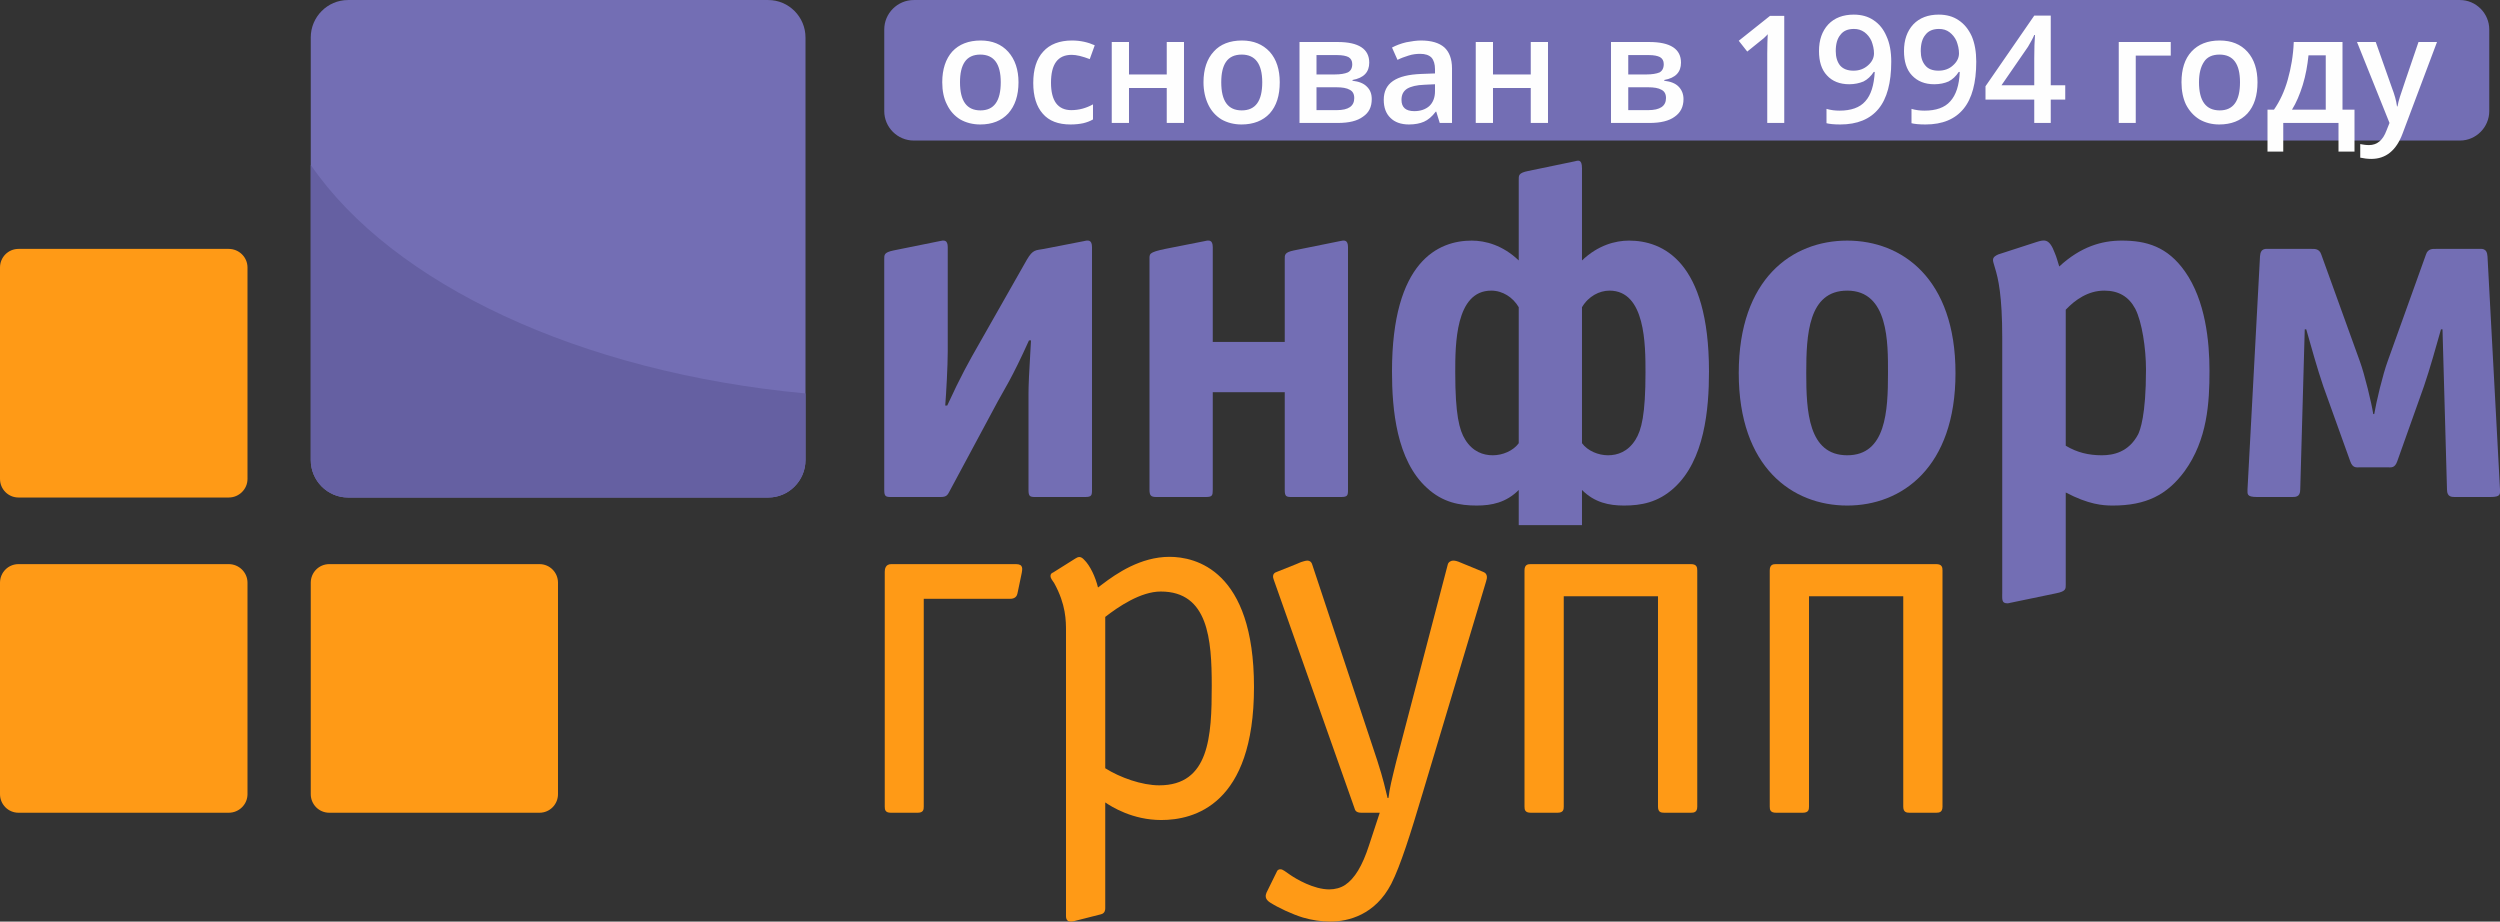 <?xml version="1.0" encoding="UTF-8"?> <svg xmlns="http://www.w3.org/2000/svg" width="236" height="87" viewBox="0 0 236 87" fill="none"><rect x="0" y="0" width="236" height="87" fill="#333333" stroke="none"/> <g clip-path="url(#clip0_15_2075)"> <path d="M86.258 13.268H232.224C233.735 13.268 234.986 12.011 234.986 10.492V2.78C234.986 1.261 233.735 0.003 232.224 0.003H86.258C84.724 0.003 83.474 1.261 83.474 2.78V10.492C83.474 12.011 84.724 13.268 86.258 13.268Z" fill="#736EB4"></path> <path fill-rule="evenodd" clip-rule="evenodd" d="M1.746 53.253H21.594C22.562 53.253 23.364 54.036 23.364 55.009V74.966C23.364 75.939 22.562 76.722 21.594 76.722H1.746C0.779 76.722 0 75.939 0 74.966V55.009C0 54.036 0.779 53.253 1.746 53.253Z" fill="#FF9A16"></path> <path fill-rule="evenodd" clip-rule="evenodd" d="M31.081 53.253H50.929C51.897 53.253 52.675 54.036 52.675 55.009V74.966C52.675 75.939 51.897 76.722 50.929 76.722H31.081C30.114 76.722 29.335 75.939 29.335 74.966V55.009C29.335 54.036 30.114 53.253 31.081 53.253Z" fill="#FF9A16"></path> <path fill-rule="evenodd" clip-rule="evenodd" d="M1.746 23.496H21.594C22.562 23.496 23.364 24.279 23.364 25.252V45.209C23.364 46.182 22.562 46.965 21.594 46.965H1.746C0.779 46.965 0 46.182 0 45.209V25.252C0 24.279 0.779 23.496 1.746 23.496Z" fill="#FF9A16"></path> <path fill-rule="evenodd" clip-rule="evenodd" d="M32.851 0.003H72.523C74.458 0.003 76.039 1.593 76.039 3.539V43.429C76.039 45.375 74.458 46.965 72.523 46.965H32.851C30.916 46.965 29.335 45.375 29.335 43.429V3.539C29.335 1.593 30.916 0.003 32.851 0.003Z" fill="#736EB4"></path> <path fill-rule="evenodd" clip-rule="evenodd" d="M76.039 37.141V43.429C76.039 45.375 74.458 46.965 72.523 46.965H32.851C30.916 46.965 29.335 45.375 29.335 43.429V15.57C37.052 26.794 54.681 35.147 76.039 37.141Z" fill="#6560A2"></path> <path d="M83.473 24.493C83.473 24.066 83.426 23.828 84.37 23.638L88.712 22.76C89.09 22.666 89.467 22.618 89.467 23.33V33.178C89.467 34.507 89.326 37.093 89.231 38.28H89.42C90.695 35.503 91.497 34.08 92.394 32.513L96.949 24.493C97.515 23.544 97.751 23.638 98.553 23.496L102.329 22.76C102.707 22.666 103.085 22.618 103.085 23.33V46.253C103.085 46.775 103.037 46.917 102.424 46.917H97.751C97.232 46.917 97.09 46.87 97.09 46.253V37.236C97.09 36.358 97.137 35.313 97.326 32.134H97.137C95.485 35.788 94.801 36.761 94.187 37.9L89.703 46.253C89.467 46.68 89.42 46.917 88.807 46.917H84.134C83.615 46.917 83.473 46.87 83.473 46.253V24.493Z" fill="#736EB4"></path> <path d="M121.28 24.493C121.28 24.066 121.233 23.828 122.154 23.638L126.496 22.76C126.874 22.666 127.251 22.618 127.251 23.33V46.253C127.251 46.775 127.204 46.917 126.59 46.917H121.941C121.422 46.917 121.28 46.87 121.28 46.253V37.022H114.484V46.253C114.484 46.775 114.436 46.917 113.823 46.917H109.15C108.654 46.917 108.513 46.775 108.513 46.253V24.493C108.513 23.971 108.418 23.828 110 23.496L113.728 22.76C114.106 22.666 114.484 22.618 114.484 23.33V32.276H121.28V24.493Z" fill="#736EB4"></path> <path d="M143.369 46.253C142.189 47.439 140.821 47.724 139.405 47.724C137.8 47.724 136.195 47.439 134.708 46.063C131.829 43.453 131.404 38.659 131.404 35.076C131.404 24.635 135.794 22.713 138.933 22.713C140.207 22.713 141.859 23.14 143.369 24.587V16.994C143.369 16.567 143.322 16.329 144.266 16.14L148.609 15.238C148.986 15.143 149.34 15.001 149.34 15.902V24.587C150.851 23.14 152.503 22.713 153.777 22.713C156.94 22.713 161.329 24.635 161.329 35.076C161.329 38.659 160.904 43.453 158.025 46.063C156.515 47.439 154.91 47.724 153.305 47.724C151.889 47.724 150.52 47.439 149.34 46.253V49.575H143.369V46.253ZM143.369 29.001C142.827 28.076 141.859 27.435 140.773 27.435C137.375 27.435 137.375 32.561 137.375 35.171C137.375 39.134 137.753 40.605 138.319 41.507C139.027 42.646 140.018 42.978 140.915 42.978C141.859 42.978 142.85 42.551 143.369 41.839V29.001ZM149.34 41.839C149.883 42.575 150.898 42.978 151.795 42.978C152.692 42.978 153.683 42.646 154.391 41.507C154.957 40.605 155.335 39.134 155.335 35.171C155.335 32.561 155.335 27.435 151.936 27.435C150.992 27.435 149.954 27.957 149.34 29.001V41.839Z" fill="#736EB4"></path> <path d="M174.38 47.724C169.188 47.724 164.138 44.117 164.138 35.218C164.138 26.296 169.188 22.713 174.38 22.713C179.549 22.713 184.599 26.296 184.599 35.218C184.599 44.117 179.549 47.724 174.38 47.724ZM178.227 35.218C178.227 32.395 178.298 27.435 174.38 27.435C170.698 27.435 170.51 31.612 170.51 35.218C170.51 38.802 170.698 42.978 174.38 42.978C178.038 42.978 178.227 38.802 178.227 35.218Z" fill="#736EB4"></path> <path d="M195.006 55.151C195.006 55.578 195.053 55.816 194.109 56.005L189.767 56.907C189.625 56.955 189.342 57.002 189.153 56.86C188.965 56.717 189.012 56.29 189.012 55.958V31.943C189.012 27.862 188.634 26.296 188.327 25.299C188.186 24.825 188.139 24.682 188.139 24.54C188.139 24.255 188.422 24.113 188.634 24.018L192.221 22.855C192.977 22.618 193.449 22.475 193.968 23.875C194.157 24.302 194.251 24.73 194.393 25.157C196.422 23.282 198.405 22.712 200.293 22.712C202.629 22.712 204.611 23.282 206.263 25.631C208.199 28.384 208.576 32.228 208.576 35.028C208.576 37.995 208.387 41.507 206.216 44.496C204.564 46.727 202.582 47.724 199.443 47.724C198.499 47.724 197.177 47.629 195.006 46.49V55.151ZM195.006 42.076C196.068 42.717 197.177 42.978 198.405 42.978C199.49 42.978 200.953 42.693 201.85 40.984C202.015 40.605 202.582 39.276 202.582 34.886C202.582 32.893 202.204 30.377 201.567 29.143C200.953 28.004 200.009 27.435 198.641 27.435C197.13 27.435 195.903 28.289 195.006 29.238V42.076Z" fill="#736EB4"></path> <path d="M213.06 46.917C212.069 46.917 212.164 46.632 212.164 46.205L213.344 24.207C213.391 23.377 213.91 23.496 214.24 23.496H218.182C218.465 23.496 218.937 23.448 219.126 24.018L222.76 34.079C223.232 35.361 223.893 38.137 224.034 39.086H224.129C224.318 37.947 224.931 35.361 225.403 34.079L229.014 24.018C229.203 23.448 229.675 23.496 229.958 23.496H233.923C234.253 23.496 234.772 23.377 234.82 24.207L236 46.205C236 46.632 236.094 46.917 235.103 46.917H231.893C231.468 46.917 230.996 46.964 230.996 46.205L230.572 31.089H230.43C229.958 32.75 229.392 34.791 228.825 36.452L226.3 43.547C226.064 44.212 225.734 44.117 225.356 44.117H222.807C222.43 44.117 222.099 44.212 221.863 43.547L219.314 36.452C218.748 34.791 218.182 32.75 217.71 31.089H217.568L217.143 46.205C217.143 46.964 216.671 46.917 216.246 46.917H213.06Z" fill="#736EB4"></path> <path d="M83.52 53.989C83.52 53.751 83.568 53.253 84.134 53.253H95.91C96.642 53.253 96.501 53.751 96.453 54.084L96.052 56.006C95.958 56.528 95.486 56.528 95.32 56.528H87.202V76.152C87.202 76.437 87.155 76.722 86.636 76.722H84.087C83.568 76.722 83.52 76.437 83.52 76.152V53.989Z" fill="#FF9A16"></path> <path d="M100.63 59.613C100.63 58.592 100.63 57.074 99.521 55.057C99.332 54.772 99.167 54.582 99.167 54.392C99.167 54.131 99.332 54.084 99.427 54.036L101.503 52.731C101.763 52.565 101.999 52.47 102.329 52.826C102.919 53.395 103.415 54.487 103.651 55.46L104.029 55.175C105.397 54.131 107.687 52.565 110.401 52.565C112.831 52.565 118.377 53.799 118.377 64.857C118.377 76.01 112.69 77.41 109.622 77.41C106.908 77.41 104.925 76.152 104.335 75.749V85.739C104.335 85.834 104.335 86.214 103.934 86.309L101.598 86.902C101.267 86.997 100.63 87.187 100.63 86.475V59.613ZM104.335 72.522C105.728 73.4 107.781 74.135 109.433 74.135C114.153 74.135 114.389 69.532 114.389 64.738C114.389 60.348 114.059 55.84 109.575 55.84C107.687 55.84 105.586 57.263 104.335 58.236V72.522Z" fill="#FF9A16"></path> <path d="M140.019 53.989C140.137 54.036 140.278 54.131 140.325 54.273C140.42 54.535 140.325 54.724 140.278 54.914L134.284 74.918C133.175 78.644 132.207 81.729 131.334 83.437C129.823 86.356 127.298 86.997 125.575 86.997C124.702 86.997 123.829 86.855 123.003 86.617C121.988 86.309 120.667 85.692 119.888 85.193C119.369 84.861 119.463 84.505 119.557 84.268L120.525 82.298C120.572 82.203 120.619 82.061 120.879 82.061C121.115 82.061 121.351 82.298 121.752 82.559C122.366 82.987 124.018 83.959 125.481 83.959C126.024 83.959 126.567 83.817 126.991 83.532C127.865 82.939 128.596 81.776 129.233 79.807L130.248 76.722H128.502C127.959 76.722 127.912 76.437 127.865 76.295L120.242 54.724C120.029 54.179 120.383 54.036 120.525 53.989L122.366 53.253L122.814 53.063C122.956 53.016 123.263 52.921 123.404 52.921C123.546 52.921 123.782 52.968 123.876 53.301L130.012 71.786C130.602 73.613 130.791 74.539 130.933 75.108L130.98 75.322H131.074C131.169 74.444 131.381 73.613 131.806 71.881L136.667 53.301C136.715 53.063 136.974 52.921 137.163 52.921C137.352 52.921 137.541 52.968 137.659 53.016L140.019 53.989Z" fill="#FF9A16"></path> <path d="M147.618 76.152C147.618 76.437 147.571 76.722 147.028 76.722H144.503C143.96 76.722 143.913 76.437 143.913 76.152V53.846C143.913 53.3 144.22 53.253 144.503 53.253H159.631C160.173 53.253 160.221 53.561 160.221 53.846V76.152C160.221 76.674 159.914 76.722 159.631 76.722H157.105C156.799 76.722 156.515 76.674 156.515 76.152V56.29H147.618V76.152Z" fill="#FF9A16"></path> <path d="M170.77 76.152C170.77 76.437 170.722 76.722 170.18 76.722H167.654C167.112 76.722 167.064 76.437 167.064 76.152V53.846C167.064 53.3 167.371 53.253 167.654 53.253H182.782C183.325 53.253 183.372 53.561 183.372 53.846V76.152C183.372 76.674 183.065 76.722 182.782 76.722H180.257C179.974 76.722 179.667 76.674 179.667 76.152V56.29H170.77V76.152Z" fill="#FF9A16"></path> <path d="M96.146 7.763C96.146 9.021 95.816 9.994 95.179 10.706C94.541 11.394 93.668 11.75 92.535 11.75C91.827 11.75 91.19 11.584 90.647 11.275C90.105 10.943 89.68 10.468 89.397 9.875C89.09 9.282 88.948 8.57 88.948 7.763C88.948 6.529 89.279 5.556 89.892 4.868C90.529 4.18 91.426 3.824 92.583 3.824C93.668 3.824 94.541 4.18 95.179 4.892C95.816 5.604 96.146 6.577 96.146 7.763ZM90.624 7.763C90.624 9.543 91.261 10.421 92.559 10.421C93.833 10.421 94.471 9.543 94.471 7.763C94.471 6.031 93.833 5.153 92.535 5.153C91.875 5.153 91.379 5.39 91.072 5.841C90.765 6.292 90.624 6.933 90.624 7.763ZM101.055 11.75C99.899 11.75 99.025 11.418 98.435 10.729C97.845 10.065 97.539 9.092 97.539 7.834C97.539 6.553 97.845 5.556 98.483 4.868C99.096 4.18 100.017 3.824 101.197 3.824C101.999 3.824 102.707 3.99 103.344 4.275L102.872 5.58C102.188 5.319 101.621 5.177 101.173 5.177C99.851 5.177 99.214 6.055 99.214 7.811C99.214 8.665 99.379 9.306 99.686 9.733C100.017 10.184 100.512 10.397 101.126 10.397C101.857 10.397 102.542 10.207 103.179 9.851V11.275C102.896 11.441 102.565 11.56 102.259 11.631C101.928 11.702 101.527 11.75 101.055 11.75ZM106.577 3.966V7.028H110.141V3.966H111.769V11.607H110.141V8.309H106.577V11.607H104.949V3.966H106.577ZM120.808 7.763C120.808 9.021 120.501 9.994 119.864 10.706C119.227 11.394 118.33 11.75 117.197 11.75C116.489 11.75 115.852 11.584 115.309 11.275C114.767 10.943 114.342 10.468 114.059 9.875C113.775 9.282 113.61 8.57 113.61 7.763C113.61 6.529 113.941 5.556 114.578 4.868C115.191 4.18 116.088 3.824 117.245 3.824C118.33 3.824 119.203 4.18 119.864 4.892C120.501 5.604 120.808 6.577 120.808 7.763ZM115.286 7.763C115.286 9.543 115.923 10.421 117.221 10.421C118.519 10.421 119.156 9.543 119.156 7.763C119.156 6.031 118.495 5.153 117.221 5.153C116.537 5.153 116.041 5.39 115.734 5.841C115.427 6.292 115.286 6.933 115.286 7.763ZM129.257 5.912C129.257 6.814 128.738 7.36 127.676 7.55V7.621C128.266 7.692 128.714 7.858 129.021 8.167C129.351 8.475 129.493 8.878 129.493 9.353C129.493 10.089 129.233 10.634 128.667 11.014C128.124 11.418 127.345 11.607 126.283 11.607H122.673V3.966H126.283C128.266 3.966 129.257 4.631 129.257 5.912ZM127.841 9.258C127.841 8.878 127.699 8.617 127.416 8.475C127.133 8.309 126.708 8.238 126.142 8.238H124.277V10.397H126.189C127.298 10.397 127.841 10.018 127.841 9.258ZM127.652 6.055C127.652 5.746 127.534 5.533 127.298 5.39C127.062 5.272 126.708 5.2 126.236 5.2H124.277V7.028H126C126.543 7.028 126.944 6.956 127.227 6.838C127.511 6.695 127.652 6.434 127.652 6.055ZM135.912 11.607L135.582 10.54H135.535C135.181 11.014 134.803 11.323 134.425 11.489C134.048 11.655 133.576 11.75 133.009 11.75C132.254 11.75 131.664 11.536 131.263 11.133C130.838 10.729 130.626 10.16 130.626 9.424C130.626 8.641 130.909 8.048 131.499 7.645C132.089 7.241 132.962 7.028 134.166 6.98L135.464 6.933V6.529C135.464 6.055 135.346 5.675 135.133 5.438C134.897 5.2 134.543 5.082 134.071 5.082C133.694 5.082 133.316 5.129 132.962 5.248C132.585 5.366 132.254 5.485 131.924 5.651L131.405 4.488C131.806 4.275 132.254 4.109 132.75 3.99C133.245 3.895 133.717 3.824 134.142 3.824C135.11 3.824 135.841 4.038 136.337 4.465C136.809 4.892 137.069 5.556 137.069 6.458V11.607H135.912ZM133.505 10.492C134.095 10.492 134.567 10.326 134.921 10.018C135.275 9.685 135.464 9.211 135.464 8.617V7.953L134.473 8C133.717 8.024 133.175 8.167 132.821 8.38C132.467 8.617 132.301 8.95 132.301 9.424C132.301 9.78 132.396 10.041 132.608 10.231C132.797 10.397 133.104 10.492 133.505 10.492ZM140.939 3.966V7.028H144.503V3.966H146.131V11.607H144.503V8.309H140.939V11.607H139.311V3.966H140.939ZM158.686 5.912C158.686 6.814 158.167 7.36 157.105 7.55V7.621C157.695 7.692 158.143 7.858 158.45 8.167C158.757 8.475 158.922 8.878 158.922 9.353C158.922 10.089 158.639 10.634 158.096 11.014C157.553 11.418 156.751 11.607 155.713 11.607H152.078V3.966H155.689C157.695 3.966 158.686 4.631 158.686 5.912ZM157.27 9.258C157.27 8.878 157.129 8.617 156.845 8.475C156.562 8.309 156.137 8.238 155.571 8.238H153.707V10.397H155.595C156.704 10.397 157.27 10.018 157.27 9.258ZM157.058 6.055C157.058 5.746 156.94 5.533 156.704 5.39C156.468 5.272 156.137 5.2 155.665 5.2H153.707V7.028H155.429C155.949 7.028 156.373 6.956 156.657 6.838C156.916 6.695 157.058 6.434 157.058 6.055ZM168.433 11.607H166.828V5.082C166.828 4.299 166.852 3.682 166.875 3.231C166.781 3.349 166.639 3.468 166.498 3.61C166.333 3.729 165.837 4.156 164.94 4.868L164.138 3.848L167.088 1.499H168.433V11.607ZM178.534 5.817C178.534 7.811 178.133 9.306 177.33 10.278C176.528 11.252 175.324 11.75 173.719 11.75C173.129 11.75 172.681 11.702 172.421 11.631V10.278C172.823 10.397 173.247 10.445 173.649 10.445C174.734 10.445 175.56 10.16 176.079 9.567C176.622 8.973 176.905 8.048 176.976 6.79H176.882C176.622 7.194 176.292 7.502 175.914 7.692C175.513 7.858 175.065 7.953 174.569 7.953C173.672 7.953 172.964 7.668 172.469 7.122C171.949 6.577 171.713 5.794 171.713 4.821C171.713 3.777 171.997 2.946 172.587 2.305C173.177 1.688 173.979 1.38 174.994 1.38C175.702 1.38 176.339 1.546 176.858 1.902C177.401 2.258 177.802 2.756 178.085 3.421C178.392 4.085 178.534 4.892 178.534 5.817ZM175.017 2.732C174.451 2.732 174.026 2.899 173.743 3.278C173.436 3.634 173.295 4.156 173.295 4.821C173.295 5.39 173.436 5.841 173.696 6.173C173.979 6.506 174.404 6.672 174.97 6.672C175.513 6.672 175.961 6.506 176.339 6.173C176.717 5.841 176.905 5.461 176.905 5.034C176.905 4.631 176.811 4.251 176.669 3.872C176.504 3.516 176.292 3.255 176.009 3.041C175.702 2.827 175.395 2.732 175.017 2.732ZM186.558 5.817C186.558 7.811 186.157 9.306 185.354 10.278C184.552 11.252 183.372 11.75 181.767 11.75C181.153 11.75 180.705 11.702 180.445 11.631V10.278C180.847 10.397 181.271 10.445 181.673 10.445C182.758 10.445 183.584 10.16 184.103 9.567C184.646 8.973 184.953 8.048 185 6.79H184.906C184.646 7.194 184.316 7.502 183.938 7.692C183.561 7.858 183.112 7.953 182.593 7.953C181.696 7.953 181.012 7.668 180.493 7.122C179.973 6.577 179.737 5.794 179.737 4.821C179.737 3.777 180.021 2.946 180.611 2.305C181.201 1.688 182.003 1.38 183.018 1.38C183.726 1.38 184.363 1.546 184.882 1.902C185.425 2.258 185.826 2.756 186.133 3.421C186.416 4.085 186.558 4.892 186.558 5.817ZM183.041 2.732C182.499 2.732 182.05 2.899 181.767 3.278C181.46 3.634 181.319 4.156 181.319 4.821C181.319 5.39 181.46 5.841 181.743 6.173C182.003 6.506 182.428 6.672 182.994 6.672C183.537 6.672 184.009 6.506 184.363 6.173C184.741 5.841 184.929 5.461 184.929 5.034C184.929 4.631 184.835 4.251 184.693 3.872C184.528 3.516 184.316 3.255 184.033 3.041C183.749 2.827 183.419 2.732 183.041 2.732ZM194.959 9.401H193.591V11.607H192.033V9.401H187.431V8.143L192.033 1.475H193.591V8.048H194.959V9.401ZM192.033 8.048V5.509C192.033 4.607 192.057 3.872 192.104 3.302H192.033C191.915 3.61 191.703 3.966 191.443 4.417L188.941 8.048H192.033ZM204.919 3.966V5.248H201.615V11.607H200.01V3.966H204.919ZM213.108 7.763C213.108 9.021 212.801 9.994 212.164 10.706C211.527 11.394 210.63 11.75 209.497 11.75C208.789 11.75 208.175 11.584 207.633 11.275C207.09 10.943 206.665 10.468 206.358 9.875C206.075 9.282 205.933 8.57 205.933 7.763C205.933 6.529 206.24 5.556 206.877 4.868C207.515 4.18 208.388 3.824 209.544 3.824C210.653 3.824 211.527 4.18 212.164 4.892C212.801 5.604 213.108 6.577 213.108 7.763ZM207.585 7.763C207.585 9.543 208.246 10.421 209.544 10.421C210.819 10.421 211.456 9.543 211.456 7.763C211.456 6.031 210.819 5.153 209.521 5.153C208.836 5.153 208.341 5.39 208.057 5.841C207.751 6.292 207.585 6.933 207.585 7.763ZM222.265 14.313H220.754V11.607H215.539V14.313H214.052V10.35H214.665C215.208 9.567 215.657 8.617 215.963 7.526C216.27 6.434 216.483 5.248 216.53 3.966H221.132V10.35H222.265V14.313ZM219.551 10.35V5.224H217.922C217.828 6.15 217.663 7.099 217.379 8.024C217.096 8.926 216.766 9.709 216.365 10.35H219.551ZM222.501 3.966H224.271L225.805 8.309C226.041 8.926 226.206 9.495 226.277 10.041H226.324C226.371 9.78 226.442 9.472 226.56 9.116C226.678 8.76 227.244 7.051 228.306 3.966H230.053L226.796 12.628C226.206 14.194 225.238 15.001 223.846 15.001C223.492 15.001 223.138 14.953 222.807 14.882V13.601C223.043 13.648 223.327 13.696 223.633 13.696C224.412 13.696 224.955 13.221 225.285 12.319L225.569 11.607L222.501 3.966Z" fill="#FEFEFE"></path> </g> <defs> <clipPath id="clip0_15_2075"> <rect width="236" height="87" fill="white"></rect> </clipPath> </defs> </svg> 